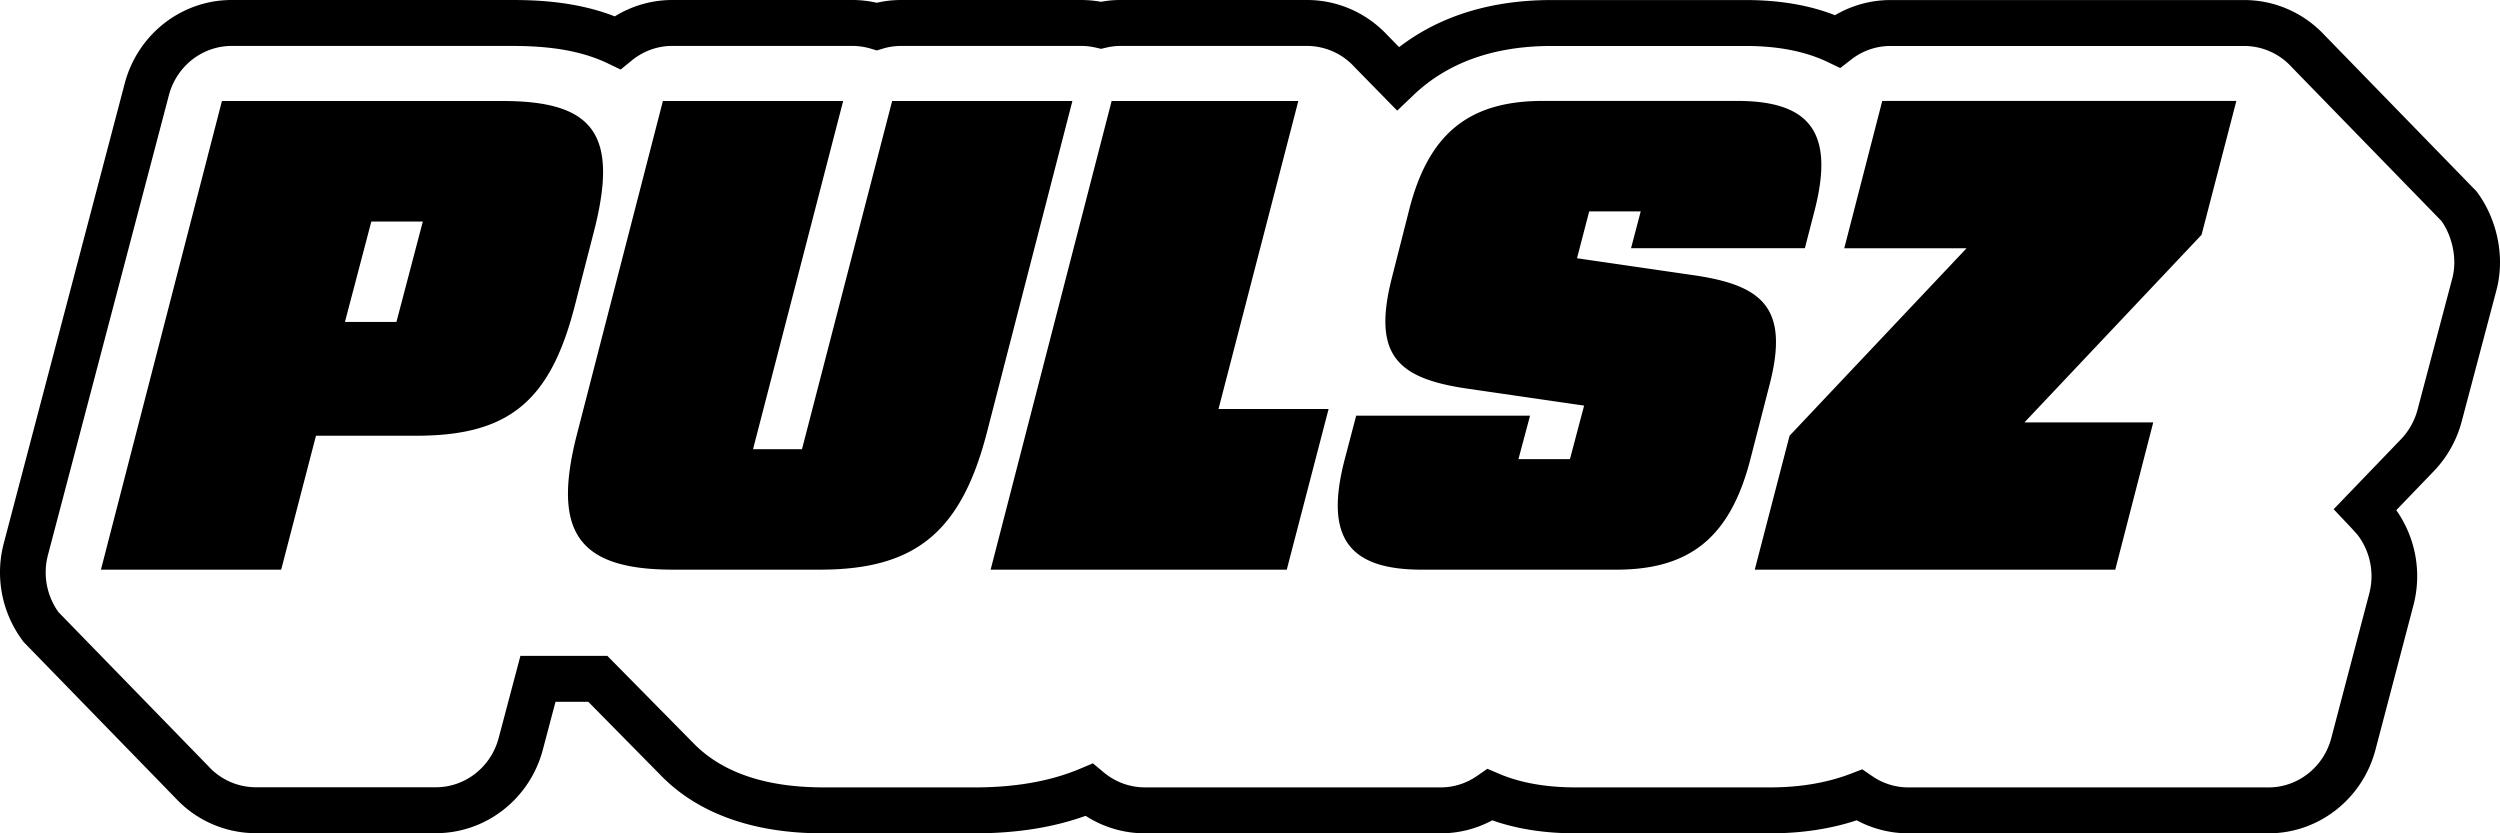 <?xml version="1.0" encoding="UTF-8"?> <svg xmlns="http://www.w3.org/2000/svg" width="144" height="48" fill="none" viewBox="0 0 144 48" class="cbHHe"><path fill="currentColor" d="M29.498 0c1.634 0 3.815.124 5.912.944A6.3 6.3 0 0 1 38.72 0h10.375c.479 0 .95.055 1.405.16q.684-.159 1.41-.16h10.374q.581.002 1.133.104A6 6 0 0 1 64.542 0h10.744c1.76 0 3.427.739 4.621 2.018l.683.697C82.95.9 85.925.003 89.364.003h11.191c1.903 0 3.628.281 5.141.873a6.3 6.3 0 0 1 3.194-.873h20.379c1.761 0 3.428.74 4.623 2.02l8.755 8.998.053.073c1.098 1.494 1.619 3.646 1.095 5.62l-2.002 7.565a6.53 6.53 0 0 1-1.602 2.856l-2.166 2.252a6.59 6.59 0 0 1 .989 5.475l-2.186 8.32c-.743 2.83-3.261 4.818-6.163 4.818h-20.747a6.3 6.3 0 0 1-2.972-.75c-1.528.503-3.199.75-4.992.75h-11.19c-1.764 0-3.378-.242-4.81-.749a6.26 6.26 0 0 1-2.97.749H65.942a6.3 6.3 0 0 1-3.41-1.008C60.627 47.678 58.49 48 56.125 48h-8.502c-1.51 0-6.31.002-9.56-3.339l-.002-.003-4.174-4.233h-1.89l-.73 2.76c-.747 2.823-3.264 4.806-6.16 4.806H14.733a6.32 6.32 0 0 1-4.623-2.02l-8.747-8.99-.05-.067a6.58 6.58 0 0 1-1.095-5.623L7.182 4.813C7.925 1.986 10.446 0 13.345 0zM13.345 2.646c-1.681 0-3.175 1.154-3.618 2.843L2.762 31.968a3.93 3.93 0 0 0 .604 3.289l8.646 8.886.01.011a3.7 3.7 0 0 0 2.711 1.192h10.375c1.678 0 3.17-1.152 3.616-2.84l1.252-4.727h5.008l4.96 5.03c2.425 2.496 6.185 2.546 7.734 2.546h8.448c2.397 0 4.409-.369 6.09-1.077l.737-.31.614.513a3.7 3.7 0 0 0 2.375.873h17.042c.766 0 1.486-.239 2.093-.66l.597-.413.666.285c1.19.51 2.657.788 4.425.788h11.189c1.765 0 3.319-.275 4.668-.794l.644-.248.569.39a3.67 3.67 0 0 0 2.083.653h20.747c1.683 0 3.174-1.155 3.618-2.847l2.187-8.323a3.93 3.93 0 0 0-.647-3.343l-.015-.02-.01-.011-.061-.07-.01-.012a17 17 0 0 0-.366-.4l-.054-.059-.018-.019-.871-.92 3.881-4.034a3.9 3.9 0 0 0 .951-1.697l2.002-7.567c.292-1.103.011-2.396-.619-3.299l-8.644-8.882-.01-.012a3.7 3.7 0 0 0-2.71-1.192H108.89a3.67 3.67 0 0 0-2.253.776l-.639.495-.729-.349c-1.241-.593-2.8-.922-4.714-.922h-11.19c-3.397 0-6.031 1.001-7.948 2.83l-.938.895-2.471-2.523-.012-.013a3.7 3.7 0 0 0-2.71-1.191H64.542q-.415.001-.823.097l-.298.07-.297-.069a3.7 3.7 0 0 0-.84-.098H51.91q-.54.001-1.038.149l-.369.11-.37-.11a3.7 3.7 0 0 0-1.037-.15H38.72c-.865 0-1.678.307-2.325.834l-.645.526-.75-.359c-1.764-.843-3.783-1-5.503-1zm15.608 3.172c5.301 0 6.674 1.968 5.267 7.48l-1.114 4.32c-1.41 5.514-3.82 7.48-9.12 7.48H18.2l-2.004 7.715H5.813l6.97-26.995zm14.422 20.054h2.82l5.192-20.054H61.77l-4.933 19.127c-1.485 5.709-4.117 7.867-9.605 7.867h-8.456c-5.488 0-7.008-2.158-5.526-7.867l4.933-19.127h10.383zm26.81-2.314h6.342l-2.41 9.255H57.06l6.97-26.995h10.753l-4.597 17.74Zm29.88-17.745c4.264 0 5.599 1.889 4.452 6.326l-.557 2.158H93.948l.557-2.12h-2.967l-.703 2.698 6.639.966c4.079.578 5.598 1.889 4.451 6.326l-1.113 4.32c-1.15 4.433-3.448 6.326-7.714 6.326h-11.2c-4.263 0-5.598-1.89-4.45-6.327l.668-2.545h10.015l-.669 2.506h2.966l.816-3.084-6.64-.965c-4.078-.58-5.56-1.89-4.45-6.327l1-3.932c1.113-4.434 3.448-6.326 7.711-6.326zm26.744 7.716h-.003l-10.197 10.8h7.418l-2.188 8.483h-20.765l2.004-7.713 10.196-10.8h-7.045l2.188-8.484h20.396zm-106.94 5.013h2.966l1.52-5.783h-2.966z"></path></svg> 